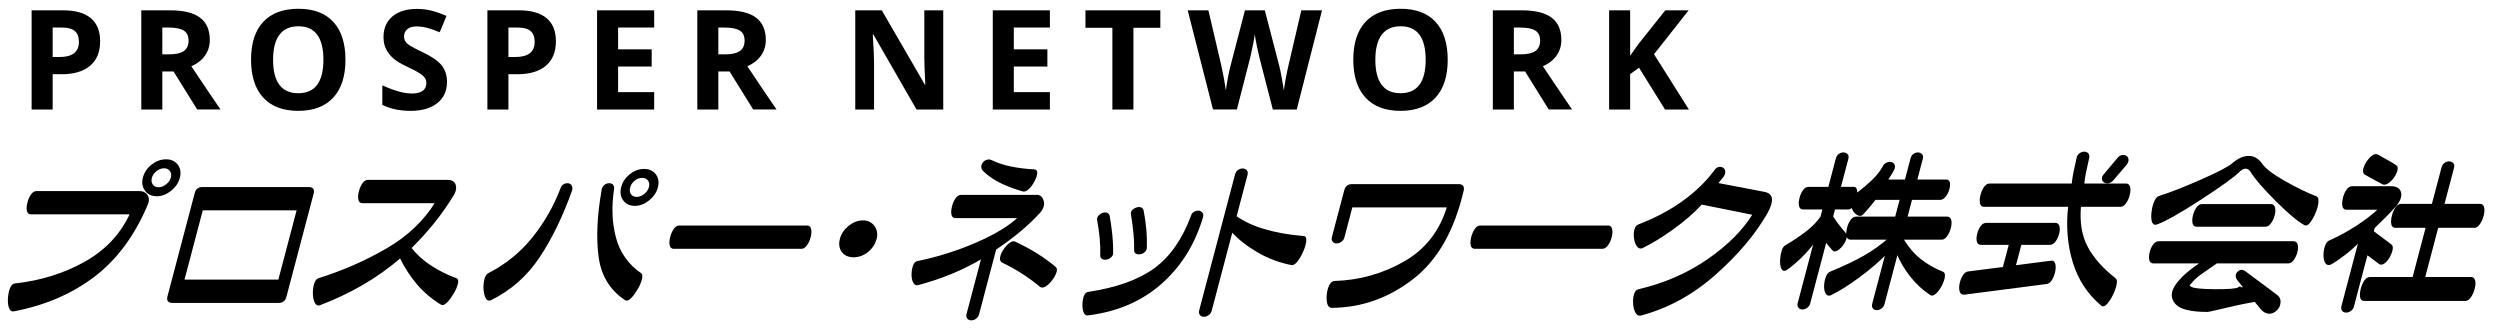 <?xml version="1.0" encoding="UTF-8" standalone="no"?><!DOCTYPE svg PUBLIC "-//W3C//DTD SVG 1.1//EN" "http://www.w3.org/Graphics/SVG/1.1/DTD/svg11.dtd"><svg width="100%" height="100%" viewBox="0 0 4750 625" version="1.1" xmlns="http://www.w3.org/2000/svg" xmlns:xlink="http://www.w3.org/1999/xlink" xml:space="preserve" xmlns:serif="http://www.serif.com/" style="fill-rule:evenodd;clip-rule:evenodd;"><rect id="アートボード7" x="0" y="-666.667" width="8333.33" height="41550" style="fill:none;"/><g id="Hedder"></g><g><g id="黒-中黒なし" serif:id="黒 中黒なし"><path d="M326.369,337.567c1.416,-5.379 0.65,-9.984 -2.313,-13.809c-2.95,-3.829 -6.983,-5.741 -12.071,-5.741c-5.671,-0 -10.916,1.912 -15.762,5.741c-4.829,3.825 -7.946,8.43 -9.371,13.809c-1.417,5.379 -0.742,10.054 2.037,14.016c2.78,3.98 6.992,5.955 12.667,5.955c5.096,-0 10.146,-1.975 15.171,-5.955c5,-3.962 8.225,-8.637 9.642,-14.016Zm13.595,-0c-2.395,9.071 -7.729,16.929 -15.995,23.583c-8.275,6.65 -16.938,9.983 -25.996,9.983c-9.354,0 -16.404,-3.333 -21.163,-9.983c-4.771,-6.654 -5.946,-14.512 -3.554,-23.583c2.475,-9.35 7.788,-17.209 15.992,-23.588c8.196,-6.371 16.966,-9.558 26.321,-9.558c9.062,-0 16.004,3.187 20.854,9.558c4.825,6.379 6.008,14.238 3.541,23.588Zm-60.058,48.862c-24.687,59.196 -58.387,105.1 -101.108,137.667c-42.734,32.583 -93.779,54.533 -153.129,65.858c-3.275,0.579 -5.692,-1.546 -7.246,-6.371c-1.563,-4.82 -2.079,-10.625 -1.563,-17.416c0.521,-6.796 1.725,-12.742 3.642,-17.85c1.912,-5.1 4.6,-7.796 8.079,-8.071c49.288,-5.379 93.817,-19.267 133.567,-41.642c39.754,-22.379 68.683,-53.4 86.796,-93.054l-190.342,0c-3.4,0 -5.413,-2.058 -6.033,-6.167c-0.613,-4.108 -0.192,-8.925 1.262,-14.441c1.458,-5.525 3.554,-10.267 6.304,-14.238c2.75,-3.962 5.817,-5.941 9.217,-5.941l195.879,-0c5.942,-0 10.413,2.125 13.404,6.37c2.979,4.255 3.409,9.342 1.271,15.296Z"/><path d="M326.369,337.567c1.416,-5.379 0.65,-9.984 -2.313,-13.809c-2.95,-3.829 -6.983,-5.741 -12.071,-5.741c-5.671,-0 -10.916,1.912 -15.762,5.741c-4.829,3.825 -7.946,8.43 -9.371,13.809c-1.417,5.379 -0.742,10.054 2.037,14.016c2.78,3.98 6.992,5.955 12.667,5.955c5.096,-0 10.146,-1.975 15.171,-5.955c5,-3.962 8.225,-8.637 9.642,-14.016Zm13.595,-0c-2.395,9.071 -7.729,16.929 -15.995,23.583c-8.275,6.65 -16.938,9.983 -25.996,9.983c-9.354,0 -16.404,-3.333 -21.163,-9.983c-4.771,-6.654 -5.946,-14.512 -3.554,-23.583c2.475,-9.35 7.788,-17.209 15.992,-23.588c8.196,-6.371 16.966,-9.558 26.321,-9.558c9.062,-0 16.004,3.187 20.854,9.558c4.825,6.379 6.008,14.238 3.541,23.588Zm-60.058,48.862c-24.687,59.196 -58.387,105.1 -101.108,137.667c-42.734,32.583 -93.779,54.533 -153.129,65.858c-3.275,0.579 -5.692,-1.546 -7.246,-6.371c-1.563,-4.82 -2.079,-10.625 -1.563,-17.416c0.521,-6.796 1.725,-12.742 3.642,-17.85c1.912,-5.1 4.6,-7.796 8.079,-8.071c49.288,-5.379 93.817,-19.267 133.567,-41.642c39.754,-22.379 68.683,-53.4 86.796,-93.054l-190.342,0c-3.4,0 -5.413,-2.058 -6.033,-6.167c-0.613,-4.108 -0.192,-8.925 1.262,-14.441c1.458,-5.525 3.554,-10.267 6.304,-14.238c2.75,-3.962 5.817,-5.941 9.217,-5.941l195.879,-0c5.942,-0 10.413,2.125 13.404,6.37c2.979,4.255 3.409,9.342 1.271,15.296Z" style="fill:none;stroke:#000;stroke-width:3.46px;"/><path d="M565.81,397.896l-181.858,-0l-35.642,135.125l181.859,-0l35.641,-135.125Zm-23.316,165.717c-0.905,3.4 -2.421,5.954 -4.575,7.654c-2.146,1.687 -4.917,2.546 -8.317,2.546l-202.25,-0c-3.396,-0 -5.729,-0.859 -6.971,-2.546c-1.254,-1.7 -1.429,-4.254 -0.533,-7.654l51.783,-196.3c0.9,-3.409 2.417,-5.959 4.563,-7.659c2.158,-1.691 4.925,-2.546 8.325,-2.546l202.25,0c3.4,0 5.729,0.855 6.975,2.546c1.25,1.696 1.425,4.25 0.533,7.659l-51.783,196.3Z"/><path d="M565.81,397.896l-181.858,-0l-35.642,135.125l181.859,-0l35.641,-135.125Zm-23.316,165.717c-0.905,3.4 -2.421,5.954 -4.575,7.654c-2.146,1.687 -4.917,2.546 -8.317,2.546l-202.25,-0c-3.396,-0 -5.729,-0.859 -6.971,-2.546c-1.254,-1.7 -1.429,-4.254 -0.533,-7.654l51.783,-196.3c0.9,-3.409 2.417,-5.959 4.563,-7.659c2.158,-1.691 4.925,-2.546 8.325,-2.546l202.25,0c3.4,0 5.729,0.855 6.975,2.546c1.25,1.696 1.425,4.25 0.533,7.659l-51.783,196.3Z" style="fill:none;stroke:#000;stroke-width:3.46px;"/><path d="M779.798,470.975c10.091,13.333 22.746,24.929 37.975,34.854c15.225,9.917 31.371,17.988 48.421,24.221c2.67,0.575 3.383,3.538 2.108,8.917c-1.292,5.379 -3.846,11.333 -7.683,17.85c-3.842,6.516 -7.817,11.887 -11.913,16.141c-4.092,4.246 -7.267,5.809 -9.521,4.671c-17.346,-10.466 -32.358,-23.083 -45.046,-37.808c-12.683,-14.733 -23.82,-31.863 -33.375,-51.417c-23.087,19.825 -47.404,37.113 -72.958,51.846c-25.562,14.713 -52.504,27.467 -80.833,38.233c-3.138,1.138 -5.7,-0.425 -7.692,-4.67c-1.992,-4.25 -3.037,-9.7 -3.117,-16.363c-0.095,-6.646 0.717,-12.675 2.43,-18.054c1.7,-5.383 4.212,-8.5 7.562,-9.346c45.375,-14.167 88.275,-32.933 128.725,-56.3c40.438,-23.387 71.817,-53.192 94.125,-89.446l-140.637,0c-3.4,0 -5.409,-2.058 -6.021,-6.166c-0.621,-4.096 -0.196,-8.925 1.262,-14.442c1.459,-5.525 3.554,-10.267 6.304,-14.238c2.738,-3.962 5.817,-5.945 9.217,-5.945l151.688,-0c6.8,-0 11.162,2.487 13.125,7.441c1.941,4.95 1.175,10.829 -2.325,17.629c-11.955,19.55 -24.667,37.671 -38.138,54.384c-13.479,16.704 -28.037,32.708 -43.683,48.008Z"/><path d="M779.798,470.975c10.091,13.333 22.746,24.929 37.975,34.854c15.225,9.917 31.371,17.988 48.421,24.221c2.67,0.575 3.383,3.538 2.108,8.917c-1.292,5.379 -3.846,11.333 -7.683,17.85c-3.842,6.516 -7.817,11.887 -11.913,16.141c-4.092,4.246 -7.267,5.809 -9.521,4.671c-17.346,-10.466 -32.358,-23.083 -45.046,-37.808c-12.683,-14.733 -23.82,-31.863 -33.375,-51.417c-23.087,19.825 -47.404,37.113 -72.958,51.846c-25.562,14.713 -52.504,27.467 -80.833,38.233c-3.138,1.138 -5.7,-0.425 -7.692,-4.67c-1.992,-4.25 -3.037,-9.7 -3.117,-16.363c-0.095,-6.646 0.717,-12.675 2.43,-18.054c1.7,-5.383 4.212,-8.5 7.562,-9.346c45.375,-14.167 88.275,-32.933 128.725,-56.3c40.438,-23.387 71.817,-53.192 94.125,-89.446l-140.637,0c-3.4,0 -5.409,-2.058 -6.021,-6.166c-0.621,-4.096 -0.196,-8.925 1.262,-14.442c1.459,-5.525 3.554,-10.267 6.304,-14.238c2.738,-3.962 5.817,-5.945 9.217,-5.945l151.688,-0c6.8,-0 11.162,2.487 13.125,7.441c1.941,4.95 1.175,10.829 -2.325,17.629c-11.955,19.55 -24.667,37.671 -38.138,54.384c-13.479,16.704 -28.037,32.708 -43.683,48.008Z" style="fill:none;stroke:#000;stroke-width:3.46px;"/><path d="M1234.65,355.833c1.416,-5.379 0.729,-9.983 -2.092,-13.808c-2.812,-3.817 -6.921,-5.742 -12.292,-5.742c-5.675,0 -10.85,1.925 -15.541,5.742c-4.688,3.825 -7.746,8.429 -9.167,13.808c-1.417,5.392 -0.817,10.05 1.825,14.017c2.633,3.979 6.792,5.958 12.45,5.958c5.383,0 10.508,-1.979 15.383,-5.958c4.867,-3.967 8.013,-8.625 9.434,-14.017Zm13.596,0c-2.388,9.071 -7.73,16.93 -15.996,23.584c-8.275,6.65 -16.938,9.979 -26,9.979c-9.35,-0 -16.325,-3.329 -20.95,-9.979c-4.621,-6.654 -5.729,-14.513 -3.338,-23.584c2.467,-9.354 7.729,-17.2 15.779,-23.579c8.055,-6.371 16.755,-9.558 26.109,-9.558c9.062,-0 16.004,3.187 20.841,9.558c4.838,6.379 6.021,14.225 3.555,23.579Zm-31.488,164.442c2.254,1.129 2.617,4.604 1.088,10.413c-1.534,5.808 -4.221,11.954 -8.067,18.483c-3.85,6.517 -7.704,11.75 -11.579,15.712c-3.884,3.98 -6.954,5.38 -9.196,4.255c-28.496,-18.696 -45.142,-45.821 -49.921,-81.367c-4.787,-35.554 -2.912,-77.55 5.613,-125.992c0.333,-3.391 1.633,-6.15 3.895,-8.275c2.255,-2.129 4.759,-3.333 7.538,-3.612c2.758,-0.292 5.021,0.279 6.767,1.687c1.75,1.429 2.495,3.679 2.245,6.809c-5.283,33.991 -4.1,65.216 3.546,93.67c7.634,28.488 23.667,51.221 48.071,68.217Zm-131.546,-158.496c-17.308,48.442 -37.733,90.438 -61.275,125.992c-23.55,35.546 -54.346,62.671 -92.425,81.367c-3.137,1.125 -5.65,-0.275 -7.583,-4.255c-1.921,-3.962 -3.1,-9.2 -3.496,-15.712c-0.408,-6.529 0.154,-12.675 1.679,-18.483c1.534,-5.809 3.867,-9.284 7.004,-10.413c33.088,-16.996 61.034,-39.729 83.838,-68.217c22.812,-28.454 40.675,-59.679 53.608,-93.67c0.829,-3.13 2.488,-5.38 4.984,-6.809c2.495,-1.408 5.05,-1.979 7.67,-1.687c2.613,0.279 4.488,1.483 5.634,3.612c1.137,2.125 1.262,4.884 0.362,8.275Z"/><path d="M1234.65,355.833c1.416,-5.379 0.729,-9.983 -2.092,-13.808c-2.812,-3.817 -6.921,-5.742 -12.292,-5.742c-5.675,0 -10.85,1.925 -15.541,5.742c-4.688,3.825 -7.746,8.429 -9.167,13.808c-1.417,5.392 -0.817,10.05 1.825,14.017c2.633,3.979 6.792,5.958 12.45,5.958c5.383,0 10.508,-1.979 15.383,-5.958c4.867,-3.967 8.013,-8.625 9.434,-14.017Zm13.596,0c-2.388,9.071 -7.73,16.93 -15.996,23.584c-8.275,6.65 -16.938,9.979 -26,9.979c-9.35,-0 -16.325,-3.329 -20.95,-9.979c-4.621,-6.654 -5.729,-14.513 -3.338,-23.584c2.467,-9.354 7.729,-17.2 15.779,-23.579c8.055,-6.371 16.755,-9.558 26.109,-9.558c9.062,-0 16.004,3.187 20.841,9.558c4.838,6.379 6.021,14.225 3.555,23.579Zm-31.488,164.442c2.254,1.129 2.617,4.604 1.088,10.413c-1.534,5.808 -4.221,11.954 -8.067,18.483c-3.85,6.517 -7.704,11.75 -11.579,15.712c-3.884,3.98 -6.954,5.38 -9.196,4.255c-28.496,-18.696 -45.142,-45.821 -49.921,-81.367c-4.787,-35.554 -2.912,-77.55 5.613,-125.992c0.333,-3.391 1.633,-6.15 3.895,-8.275c2.255,-2.129 4.759,-3.333 7.538,-3.612c2.758,-0.292 5.021,0.279 6.767,1.687c1.75,1.429 2.495,3.679 2.245,6.809c-5.283,33.991 -4.1,65.216 3.546,93.67c7.634,28.488 23.667,51.221 48.071,68.217Zm-131.546,-158.496c-17.308,48.442 -37.733,90.438 -61.275,125.992c-23.55,35.546 -54.346,62.671 -92.425,81.367c-3.137,1.125 -5.65,-0.275 -7.583,-4.255c-1.921,-3.962 -3.1,-9.2 -3.496,-15.712c-0.408,-6.529 0.154,-12.675 1.679,-18.483c1.534,-5.809 3.867,-9.284 7.004,-10.413c33.088,-16.996 61.034,-39.729 83.838,-68.217c22.812,-28.454 40.675,-59.679 53.608,-93.67c0.829,-3.13 2.488,-5.38 4.984,-6.809c2.495,-1.408 5.05,-1.979 7.67,-1.687c2.613,0.279 4.488,1.483 5.634,3.612c1.137,2.125 1.262,4.884 0.362,8.275Z" style="fill:none;stroke:#000;stroke-width:3.46px;"/><path d="M1279.9,470.975c-3.4,0 -5.413,-2.05 -6.021,-6.167c-0.625,-4.1 -0.196,-8.916 1.263,-14.445c1.454,-5.513 3.55,-10.263 6.3,-14.238c2.75,-3.95 5.816,-5.942 9.216,-5.942l243.042,0c3.117,0 5.071,1.992 5.867,5.942c0.795,3.975 0.466,8.725 -0.992,14.238c-1.454,5.529 -3.65,10.345 -6.575,14.445c-2.933,4.117 -5.942,6.167 -9.058,6.167l-243.042,0Z"/><path d="M1279.9,470.975c-3.4,0 -5.413,-2.05 -6.021,-6.167c-0.625,-4.1 -0.196,-8.916 1.263,-14.445c1.454,-5.513 3.55,-10.263 6.3,-14.238c2.75,-3.95 5.816,-5.942 9.216,-5.942l243.042,0c3.117,0 5.071,1.992 5.867,5.942c0.795,3.975 0.466,8.725 -0.992,14.238c-1.454,5.529 -3.65,10.345 -6.575,14.445c-2.933,4.117 -5.942,6.167 -9.058,6.167l-243.042,0Z" style="fill:none;stroke:#000;stroke-width:3.46px;"/><path d="M1663.82,453.979c-2.392,9.071 -7.48,16.792 -15.242,23.171c-7.779,6.371 -16.517,9.704 -26.221,9.983c-9.917,0 -17.15,-3.183 -21.696,-9.554c-4.554,-6.404 -5.596,-14.25 -3.129,-23.6c2.392,-9.062 7.725,-16.921 15.996,-23.583c8.267,-6.65 16.937,-9.983 26.012,-9.983c8.767,-0 15.605,3.333 20.509,9.983c4.904,6.662 6.158,14.521 3.771,23.583Z"/><path d="M1663.82,453.979c-2.392,9.071 -7.48,16.792 -15.242,23.171c-7.779,6.371 -16.517,9.704 -26.221,9.983c-9.917,0 -17.15,-3.183 -21.696,-9.554c-4.554,-6.404 -5.596,-14.25 -3.129,-23.6c2.392,-9.062 7.725,-16.921 15.996,-23.583c8.267,-6.65 16.937,-9.983 26.012,-9.983c8.767,-0 15.605,3.333 20.509,9.983c4.904,6.662 6.158,14.521 3.771,23.583Z" style="fill:none;stroke:#000;stroke-width:3.46px;"/><path d="M2004.68,508.379c2.104,1.7 2.346,4.817 0.729,9.342c-1.629,4.537 -4.27,9.208 -7.95,14.025c-3.679,4.817 -7.483,8.429 -11.354,10.829c-3.887,2.417 -6.908,2.767 -8.991,1.067c-10.938,-9.071 -22.205,-17.354 -33.805,-24.863c-11.629,-7.496 -24.462,-14.654 -38.541,-21.45c-2.742,-1.421 -3.679,-4.312 -2.796,-8.704c0.871,-4.4 2.937,-8.992 6.183,-13.808c3.263,-4.829 6.838,-8.725 10.746,-11.704c3.888,-2.971 7.083,-3.75 9.529,-2.334c15.609,7.363 29.517,14.879 41.65,22.534c12.138,7.641 23.663,15.995 34.6,25.066Zm-39.616,-184.837c3.108,-0 4.408,2.058 3.908,6.166c-0.521,4.1 -2.208,8.859 -5.054,14.23c-2.813,5.379 -6.146,9.912 -9.946,13.595c-3.804,3.692 -7.05,5.246 -9.725,4.671c-15.817,-4.525 -29.858,-9.771 -42.171,-15.725c-12.308,-5.941 -23.229,-13.45 -32.742,-22.512c-2.22,-2.271 -3.262,-4.746 -3.125,-7.438c0.159,-2.687 1.13,-5.1 2.971,-7.225c1.838,-2.129 4.129,-3.537 6.854,-4.254c2.746,-0.7 5.471,-0.35 8.23,1.067c10.245,5.1 22.312,9.071 36.166,11.9c13.817,2.833 28.713,4.679 44.634,5.525Zm-98.525,165.716c-19.13,11.321 -38.646,21.092 -58.505,29.317c-19.879,8.217 -41.408,15.442 -64.583,21.671c-2.971,0.571 -5.383,-1.063 -7.208,-4.888c-1.821,-3.825 -2.688,-8.641 -2.55,-14.45c0.104,-5.8 0.971,-10.975 2.604,-15.512c1.596,-4.513 3.925,-7.067 6.908,-7.642c38.909,-7.925 76.442,-19.754 112.604,-35.487c36.146,-15.725 63.18,-32.217 81.042,-49.5l-121.508,-0c-3.421,-0 -5.417,-2.05 -6.042,-6.159c-0.608,-4.1 -0.192,-8.916 1.267,-14.454c1.458,-5.512 3.558,-10.254 6.3,-14.225c2.746,-3.962 5.816,-5.954 9.221,-5.954l144.029,0c5.675,0 9.441,3.408 11.333,10.208c1.896,6.788 -0.396,13.875 -6.875,21.238c-11.146,12.179 -23.608,24 -37.396,35.479c-13.783,11.463 -29.129,22.871 -45.987,34.204l-32.638,123.654c-0.8,3.109 -2.537,5.592 -5.125,7.43c-2.637,1.833 -5.258,2.758 -7.966,2.758c-2.692,-0 -4.792,-0.925 -6.284,-2.758c-1.496,-1.838 -1.825,-4.321 -1.008,-7.43l28.367,-107.5Z"/><path d="M2004.68,508.379c2.104,1.7 2.346,4.817 0.729,9.342c-1.629,4.537 -4.27,9.208 -7.95,14.025c-3.679,4.817 -7.483,8.429 -11.354,10.829c-3.887,2.417 -6.908,2.767 -8.991,1.067c-10.938,-9.071 -22.205,-17.354 -33.805,-24.863c-11.629,-7.496 -24.462,-14.654 -38.541,-21.45c-2.742,-1.421 -3.679,-4.312 -2.796,-8.704c0.871,-4.4 2.937,-8.992 6.183,-13.808c3.263,-4.829 6.838,-8.725 10.746,-11.704c3.888,-2.971 7.083,-3.75 9.529,-2.334c15.609,7.363 29.517,14.879 41.65,22.534c12.138,7.641 23.663,15.995 34.6,25.066Zm-39.616,-184.837c3.108,-0 4.408,2.058 3.908,6.166c-0.521,4.1 -2.208,8.859 -5.054,14.23c-2.813,5.379 -6.146,9.912 -9.946,13.595c-3.804,3.692 -7.05,5.246 -9.725,4.671c-15.817,-4.525 -29.858,-9.771 -42.171,-15.725c-12.308,-5.941 -23.229,-13.45 -32.742,-22.512c-2.22,-2.271 -3.262,-4.746 -3.125,-7.438c0.159,-2.687 1.13,-5.1 2.971,-7.225c1.838,-2.129 4.129,-3.537 6.854,-4.254c2.746,-0.7 5.471,-0.35 8.23,1.067c10.245,5.1 22.312,9.071 36.166,11.9c13.817,2.833 28.713,4.679 44.634,5.525Zm-98.525,165.716c-19.13,11.321 -38.646,21.092 -58.505,29.317c-19.879,8.217 -41.408,15.442 -64.583,21.671c-2.971,0.571 -5.383,-1.063 -7.208,-4.888c-1.821,-3.825 -2.688,-8.641 -2.55,-14.45c0.104,-5.8 0.971,-10.975 2.604,-15.512c1.596,-4.513 3.925,-7.067 6.908,-7.642c38.909,-7.925 76.442,-19.754 112.604,-35.487c36.146,-15.725 63.18,-32.217 81.042,-49.5l-121.508,-0c-3.421,-0 -5.417,-2.05 -6.042,-6.159c-0.608,-4.1 -0.192,-8.916 1.267,-14.454c1.458,-5.512 3.558,-10.254 6.3,-14.225c2.746,-3.962 5.816,-5.954 9.221,-5.954l144.029,0c5.675,0 9.441,3.408 11.333,10.208c1.896,6.788 -0.396,13.875 -6.875,21.238c-11.146,12.179 -23.608,24 -37.396,35.479c-13.783,11.463 -29.129,22.871 -45.987,34.204l-32.638,123.654c-0.8,3.109 -2.537,5.592 -5.125,7.43c-2.637,1.837 -5.258,2.758 -7.966,2.758c-2.692,-0 -4.792,-0.921 -6.284,-2.758c-1.496,-1.838 -1.825,-4.321 -1.008,-7.43l28.367,-107.5Z" style="fill:none;stroke:#000;stroke-width:3.46px;"/><path d="M2177.27,470.975c-0.104,2.563 -1.267,4.833 -3.488,6.808c-2.225,1.98 -4.741,3.184 -7.537,3.613c-2.813,0.425 -5.138,0.142 -6.996,-0.858c-1.875,-0.988 -2.758,-2.755 -2.654,-5.313c0.241,-10.487 -0.175,-21.042 -1.2,-31.658c-1.025,-10.625 -2.604,-22.579 -4.759,-35.896c-0.691,-2.838 -0.1,-5.246 1.705,-7.225c1.787,-1.979 4.095,-3.458 6.908,-4.458c2.812,-0.992 5.383,-1.125 7.742,-0.43c2.379,0.721 3.77,2.342 4.237,4.888c2.379,12.471 4.096,24.512 5.138,36.108c1.041,11.617 1.337,23.096 0.904,34.421Zm106.929,-59.05c-15.279,51.55 -41.583,93.692 -78.804,126.413c-37.238,32.716 -83.525,52.47 -138.854,59.27c-2.917,0.271 -5.05,-1.562 -6.405,-5.529c-1.37,-3.958 -1.945,-8.708 -1.77,-14.225c0.17,-5.525 1.058,-10.412 2.583,-14.666c1.562,-4.242 3.787,-6.517 6.687,-6.796c54.288,-8.217 96.509,-23.367 126.717,-45.463c30.192,-22.096 53.629,-55.679 70.329,-100.712c0.746,-2.825 2.379,-4.954 4.879,-6.371c2.484,-1.421 5,-2.05 7.517,-1.904c2.5,0.137 4.517,1.125 6.008,2.962c1.492,1.854 1.859,4.188 1.113,7.021Zm-170.904,69.683c-0.4,2.546 -1.684,4.742 -3.871,6.584c-2.188,1.846 -4.621,2.971 -7.275,3.4c-2.658,0.425 -4.983,0.154 -6.996,-0.846c-2.017,-0.988 -3.004,-2.613 -2.971,-4.896c0.367,-11.029 0.038,-22.104 -1.025,-33.146c-1.058,-11.05 -2.654,-22.654 -4.825,-34.833c-0.45,-2.546 0.225,-4.888 2.084,-7.004c1.825,-2.129 4.062,-3.684 6.737,-4.684c2.671,-0.987 5.104,-1.125 7.342,-0.425c2.204,0.709 3.662,2.488 4.325,5.313c2.237,13.033 3.887,25.212 5.016,36.537c1.13,11.342 1.596,22.667 1.459,34Z"/><path d="M2177.27,470.975c-0.104,2.563 -1.267,4.833 -3.488,6.808c-2.225,1.98 -4.741,3.184 -7.537,3.613c-2.813,0.425 -5.138,0.142 -6.996,-0.858c-1.875,-0.988 -2.758,-2.755 -2.654,-5.313c0.241,-10.487 -0.175,-21.042 -1.2,-31.658c-1.025,-10.625 -2.604,-22.579 -4.759,-35.896c-0.691,-2.838 -0.1,-5.246 1.705,-7.225c1.787,-1.979 4.095,-3.458 6.908,-4.458c2.812,-0.992 5.383,-1.125 7.742,-0.43c2.379,0.721 3.77,2.342 4.237,4.888c2.379,12.471 4.096,24.512 5.138,36.108c1.041,11.617 1.337,23.096 0.904,34.421Zm106.929,-59.05c-15.279,51.55 -41.583,93.692 -78.804,126.413c-37.238,32.716 -83.525,52.47 -138.854,59.27c-2.917,0.271 -5.05,-1.562 -6.405,-5.529c-1.37,-3.958 -1.945,-8.708 -1.77,-14.225c0.17,-5.525 1.058,-10.412 2.583,-14.666c1.562,-4.242 3.787,-6.517 6.687,-6.796c54.288,-8.217 96.509,-23.367 126.717,-45.463c30.192,-22.096 53.629,-55.679 70.329,-100.712c0.746,-2.825 2.379,-4.954 4.879,-6.371c2.484,-1.421 5,-2.05 7.517,-1.904c2.5,0.137 4.517,1.125 6.008,2.962c1.492,1.854 1.859,4.188 1.113,7.021Zm-170.904,69.683c-0.4,2.546 -1.684,4.742 -3.871,6.584c-2.188,1.846 -4.621,2.971 -7.275,3.4c-2.658,0.425 -4.983,0.154 -6.996,-0.846c-2.017,-0.988 -3.004,-2.613 -2.971,-4.896c0.367,-11.029 0.038,-22.104 -1.025,-33.146c-1.058,-11.05 -2.654,-22.654 -4.825,-34.833c-0.45,-2.546 0.225,-4.888 2.084,-7.004c1.825,-2.129 4.062,-3.684 6.737,-4.684c2.671,-0.987 5.104,-1.125 7.342,-0.425c2.204,0.709 3.662,2.488 4.325,5.313c2.237,13.033 3.887,25.212 5.016,36.537c1.13,11.342 1.596,22.667 1.459,34Z" style="fill:none;stroke:#000;stroke-width:3.46px;"/><path d="M2347.64,411.5c14.234,10.479 32.375,18.975 54.442,25.483c22.083,6.517 46.842,10.917 74.308,13.167c3.088,0 4.375,2.7 3.8,8.083c-0.57,5.38 -2.445,11.684 -5.625,18.917c-3.175,7.225 -6.7,13.317 -10.554,18.267c-3.854,4.954 -7.137,7.158 -9.791,6.587c-23.18,-4.525 -44.759,-12.675 -64.742,-24.425c-20,-11.771 -36.338,-24.729 -49.025,-38.896l-39.896,151.271c-0.833,3.109 -2.537,5.596 -5.158,7.438c-2.604,1.837 -5.259,2.771 -7.934,2.771c-2.708,-0 -4.791,-0.934 -6.3,-2.771c-1.479,-1.842 -1.825,-4.329 -1.008,-7.438l68.038,-257.921c0.904,-3.387 2.554,-5.941 5,-7.641c2.429,-1.7 4.983,-2.546 7.675,-2.546c2.708,-0 4.875,0.846 6.562,2.546c1.683,1.7 2.063,4.254 1.146,7.641l-20.938,79.467Z"/><path d="M2347.64,411.5c14.234,10.479 32.375,18.975 54.442,25.483c22.083,6.517 46.842,10.917 74.308,13.167c3.088,0 4.375,2.7 3.8,8.083c-0.57,5.38 -2.445,11.684 -5.625,18.917c-3.175,7.225 -6.7,13.317 -10.554,18.267c-3.854,4.954 -7.137,7.158 -9.791,6.587c-23.18,-4.525 -44.759,-12.675 -64.742,-24.425c-20,-11.771 -36.338,-24.729 -49.025,-38.896l-39.896,151.271c-0.833,3.109 -2.537,5.596 -5.158,7.438c-2.604,1.837 -5.259,2.771 -7.934,2.771c-2.708,-0 -4.791,-0.934 -6.3,-2.771c-1.479,-1.842 -1.825,-4.329 -1.008,-7.438l68.038,-257.921c0.904,-3.387 2.554,-5.941 5,-7.641c2.429,-1.7 4.983,-2.546 7.675,-2.546c2.708,-0 4.875,0.846 6.562,2.546c1.683,1.7 2.063,4.254 1.146,7.641l-20.938,79.467Z" style="fill:none;stroke:#000;stroke-width:3.46px;"/><path d="M2771.77,351.583c2.833,0 4.983,0.709 6.441,2.13c1.459,1.416 1.892,3.816 1.288,7.225c-17.625,76.47 -49.621,132.566 -96.025,168.258c-46.371,35.692 -97.5,53.679 -153.371,53.971c-3.4,-0 -5.675,-2.409 -6.821,-7.225c-1.129,-4.829 -1.354,-10.421 -0.662,-16.792c0.679,-6.371 2.208,-11.9 4.566,-16.571c2.379,-4.671 5.246,-7.012 8.663,-7.012c47.379,-1.417 91.6,-13.809 132.608,-37.175c41.004,-23.367 68.592,-58.721 82.792,-106.017l-183.159,0l-15.345,58.204c-0.817,3.129 -2.538,5.604 -5.142,7.438c-2.621,1.837 -5.275,2.758 -7.967,2.758c-2.691,0 -4.791,-0.921 -6.283,-2.758c-1.496,-1.834 -1.825,-4.309 -0.992,-7.438l23.421,-88.796c0.904,-3.4 2.413,-5.945 4.567,-7.645c2.15,-1.7 4.912,-2.555 8.316,-2.555l203.105,0Z"/><path d="M2771.77,351.583c2.833,0 4.983,0.709 6.441,2.13c1.459,1.416 1.892,3.816 1.288,7.225c-17.625,76.47 -49.621,132.566 -96.025,168.258c-46.371,35.692 -97.5,53.679 -153.371,53.971c-3.4,-0 -5.675,-2.409 -6.821,-7.225c-1.129,-4.829 -1.354,-10.421 -0.662,-16.792c0.679,-6.371 2.208,-11.9 4.566,-16.571c2.379,-4.671 5.246,-7.012 8.663,-7.012c47.379,-1.417 91.6,-13.809 132.608,-37.175c41.004,-23.367 68.592,-58.721 82.792,-106.017l-183.159,0l-15.345,58.204c-0.817,3.129 -2.538,5.604 -5.142,7.438c-2.621,1.837 -5.275,2.758 -7.967,2.758c-2.691,0 -4.791,-0.921 -6.283,-2.758c-1.496,-1.834 -1.825,-4.309 -0.992,-7.438l23.421,-88.796c0.904,-3.4 2.413,-5.945 4.567,-7.645c2.15,-1.7 4.912,-2.555 8.316,-2.555l203.105,0Z" style="fill:none;stroke:#000;stroke-width:3.46px;"/><path d="M2801.87,470.975c-3.421,0 -5.417,-2.05 -6.025,-6.167c-0.621,-4.1 -0.188,-8.916 1.271,-14.445c1.441,-5.513 3.558,-10.263 6.283,-14.238c2.742,-3.95 5.833,-5.942 9.221,-5.942l243.054,0c3.108,0 5.05,1.992 5.85,5.942c0.8,3.975 0.471,8.725 -0.971,14.238c-1.458,5.529 -3.646,10.345 -6.579,14.445c-2.938,4.117 -5.958,6.167 -9.083,6.167l-243.021,0Z"/><path d="M2801.87,470.975c-3.421,0 -5.417,-2.05 -6.025,-6.167c-0.621,-4.1 -0.188,-8.916 1.271,-14.445c1.441,-5.513 3.558,-10.263 6.283,-14.238c2.742,-3.95 5.833,-5.942 9.221,-5.942l243.054,0c3.108,0 5.05,1.992 5.85,5.942c0.8,3.975 0.471,8.725 -0.971,14.238c-1.458,5.529 -3.646,10.345 -6.579,14.445c-2.938,4.117 -5.958,6.167 -9.083,6.167l-243.021,0Z" style="fill:none;stroke:#000;stroke-width:3.46px;"/><path d="M3356.42,404.696c-22.988,39.929 -55.817,78.754 -98.488,116.429c-42.641,37.671 -89.708,63.313 -141.166,76.908c-3.263,0.555 -5.988,-1.212 -8.142,-5.312c-2.188,-4.096 -3.504,-9.354 -3.942,-15.725c-0.433,-6.371 0.088,-12.108 1.563,-17.2c1.496,-5.108 3.854,-7.933 7.137,-8.496c49.513,-11.625 93.592,-30.808 132.238,-57.583c38.646,-26.784 67.466,-55.738 86.441,-86.892l-99.254,-19.979c-15.45,16.725 -33.904,32.712 -55.362,48.008c-21.459,15.304 -40.763,27.067 -57.95,35.263c-3.146,1.146 -5.888,-0 -8.229,-3.392c-2.363,-3.396 -3.996,-8 -4.863,-13.808c-0.887,-5.809 -0.679,-11.121 0.592,-15.938c1.266,-4.804 3.471,-7.779 6.612,-8.925c31.529,-12.171 59.409,-26.891 83.663,-44.179c24.254,-17.279 44.671,-36.962 61.266,-59.058c1.93,-3.117 4.205,-5.021 6.809,-5.729c2.604,-0.709 5.016,-0.43 7.237,0.833c2.204,1.283 3.421,3.342 3.684,6.171c0.241,2.833 -0.767,5.804 -3.005,8.925l-11.337,14.021l88.975,16.995c8.7,1.421 13.404,5.305 14.133,11.684c0.729,6.371 -2.137,15.375 -8.612,26.979Z"/><path d="M3356.42,404.696c-22.988,39.929 -55.817,78.754 -98.488,116.429c-42.641,37.671 -89.708,63.313 -141.166,76.908c-3.263,0.555 -5.988,-1.212 -8.142,-5.312c-2.188,-4.096 -3.504,-9.354 -3.942,-15.725c-0.433,-6.371 0.088,-12.108 1.563,-17.2c1.496,-5.108 3.854,-7.933 7.137,-8.496c49.513,-11.625 93.592,-30.808 132.238,-57.583c38.646,-26.784 67.466,-55.738 86.441,-86.892l-99.254,-19.979c-15.45,16.725 -33.904,32.712 -55.362,48.008c-21.459,15.304 -40.763,27.067 -57.95,35.263c-3.146,1.146 -5.888,-0 -8.229,-3.392c-2.363,-3.396 -3.996,-8 -4.863,-13.808c-0.887,-5.809 -0.679,-11.121 0.592,-15.938c1.266,-4.804 3.471,-7.779 6.612,-8.925c31.529,-12.171 59.409,-26.891 83.663,-44.179c24.254,-17.279 44.671,-36.962 61.266,-59.058c1.93,-3.117 4.205,-5.021 6.809,-5.729c2.604,-0.709 5.016,-0.43 7.237,0.833c2.204,1.283 3.421,3.342 3.684,6.171c0.241,2.833 -0.767,5.804 -3.005,8.925l-11.337,14.021l88.975,16.995c8.7,1.421 13.404,5.305 14.133,11.684c0.729,6.371 -2.137,15.375 -8.612,26.979Z" style="fill:none;stroke:#000;stroke-width:3.46px;"/><path d="M3527.59,369.121c12.813,-9.913 23.317,-18.908 31.546,-26.979c8.229,-8.071 14.496,-16.071 18.871,-24.009c1.458,-3.408 3.596,-5.808 6.371,-7.225c2.762,-1.408 5.454,-1.912 8.037,-1.487c2.554,0.421 4.429,1.692 5.575,3.817c1.129,2.129 0.971,4.895 -0.487,8.295c-1.75,3.392 -3.125,5.946 -4.146,7.642c-1.008,1.7 -3.908,6.238 -8.683,13.6l36.129,0l10.85,-41.221c0.904,-3.4 2.5,-5.941 4.791,-7.641c2.275,-1.7 4.775,-2.555 7.467,-2.555c2.692,0 4.879,0.855 6.546,2.555c1.683,1.7 2.062,4.241 1.162,7.641l-10.85,41.221l56.942,0c3.092,0 4.913,1.629 5.488,4.883c0.554,3.275 0.104,7.371 -1.338,12.325c-1.458,4.963 -3.629,9.217 -6.546,12.742c-2.916,3.546 -5.937,5.313 -9.046,5.313l-54.808,-0l-9.304,35.27l77.742,0c3.108,0 5.087,1.909 5.937,5.742c0.817,3.817 0.504,8.5 -0.954,14.017c-1.458,5.512 -3.646,10.341 -6.563,14.441c-2.933,4.117 -5.954,6.167 -9.062,6.167l-74.792,0c9.429,15.879 20.434,28.913 33.038,39.1c12.604,10.196 27.121,18.558 43.508,25.067c2.342,0.854 3.142,3.679 2.446,8.496c-0.708,4.829 -2.6,10.129 -5.692,15.937c-3.091,5.808 -6.425,10.413 -10,13.813c-3.612,3.4 -6.529,4.525 -8.766,3.4c-14.046,-9.071 -26.705,-20.667 -37.988,-34.838c-11.267,-14.171 -20.054,-29.175 -26.337,-45.046l-25.8,97.721c-0.796,3.121 -2.517,5.596 -5.138,7.442c-2.621,1.833 -5.279,2.758 -7.95,2.758c-2.708,0 -4.704,-0.925 -6.058,-2.758c-1.375,-1.846 -1.634,-4.321 -0.817,-7.442l25.554,-96.867c-14.721,15.017 -32.116,29.955 -52.187,44.821c-20.071,14.871 -38.229,26.284 -54.479,34.209c-3.213,1.416 -5.78,0.425 -7.725,-2.975c-1.925,-3.409 -2.763,-8.005 -2.534,-13.809c0.275,-5.808 1.334,-11.187 3.209,-16.154c1.875,-4.95 4.516,-8 7.954,-9.125c25.416,-10.479 46.458,-20.467 63.125,-29.954c16.666,-9.496 32.516,-20.754 47.566,-33.796l-73.487,0c-3.421,0 -5.417,-2.05 -6.008,-6.167c-0.642,-4.1 -0.209,-8.925 1.233,-14.441c1.458,-5.517 3.542,-10.2 6.25,-14.017c2.708,-3.833 5.767,-5.737 9.167,-5.737l75.641,-0l9.288,-35.275l-48.854,-0c-5.121,6.525 -9.425,11.837 -12.917,15.937c-3.488,4.108 -7.221,8.283 -11.163,12.538c-3.02,2.845 -6.65,2.62 -10.883,-0.642c-4.254,-3.254 -7.033,-7.721 -8.371,-13.383c-1.075,0.845 -2.291,1.7 -3.646,2.545c-1.354,0.855 -2.604,1.284 -3.729,1.284l-26.771,-0l-4.029,15.296c5.609,8.779 11.113,16.354 16.509,22.725c5.4,6.37 8.212,9.712 8.42,9.983c1.459,1.992 1.546,5.108 0.296,9.354c-1.283,4.263 -3.487,8.363 -6.65,12.333c-3.175,3.971 -6.421,6.867 -9.737,8.713c-3.317,1.846 -5.713,1.767 -7.171,-0.213c-0.208,-0.283 -1.721,-2.062 -4.55,-5.312c-2.813,-3.254 -5.9,-7.158 -9.233,-11.688l-31.271,118.555c-0.813,3.1 -2.534,5.583 -5.138,7.429c-2.621,1.837 -5.279,2.758 -7.966,2.758c-2.692,0 -4.775,-0.921 -6.271,-2.758c-1.509,-1.846 -1.838,-4.329 -1.021,-7.429l31.612,-119.834c-8.158,11.625 -17.291,22.317 -27.379,32.079c-10.087,9.78 -19.441,17.646 -28.108,23.588c-3.35,1.971 -5.833,1.204 -7.446,-2.338c-1.617,-3.537 -2.325,-8.345 -2.137,-14.445c0.191,-6.088 1.062,-11.825 2.641,-17.209c1.546,-5.379 3.646,-8.779 6.3,-10.196c16.113,-9.625 29.725,-18.775 40.784,-27.416c11.075,-8.634 20.033,-17.917 26.891,-27.834l4.254,-16.141l-39.079,-0c-3.404,-0 -5.416,-2.05 -6.025,-6.171c-0.625,-4.096 -0.241,-8.767 1.163,-14.013c1.371,-5.233 3.404,-9.779 6.129,-13.604c2.708,-3.821 5.762,-5.741 9.15,-5.741l39.096,-0l14.566,-55.234c0.9,-3.4 2.55,-5.941 4.984,-7.641c2.429,-1.7 5,-2.555 7.687,-2.555c2.692,0 4.879,0.855 6.546,2.555c1.683,1.7 2.083,4.241 1.163,7.641l-14.563,55.234l26.788,-0c1.962,-0 3.245,1.066 3.816,3.195c0.575,2.117 1.042,5.175 1.425,9.138Z"/><path d="M3527.59,369.121c12.813,-9.913 23.317,-18.908 31.546,-26.979c8.229,-8.071 14.496,-16.071 18.871,-24.009c1.458,-3.408 3.596,-5.808 6.371,-7.225c2.762,-1.408 5.454,-1.912 8.037,-1.487c2.554,0.421 4.429,1.692 5.575,3.817c1.129,2.129 0.971,4.895 -0.487,8.295c-1.75,3.392 -3.125,5.946 -4.146,7.642c-1.008,1.7 -3.908,6.238 -8.683,13.6l36.129,0l10.85,-41.221c0.904,-3.4 2.5,-5.941 4.791,-7.641c2.275,-1.7 4.775,-2.555 7.467,-2.555c2.692,0 4.879,0.855 6.546,2.555c1.683,1.7 2.062,4.241 1.162,7.641l-10.85,41.221l56.942,0c3.092,0 4.913,1.629 5.488,4.883c0.554,3.275 0.104,7.371 -1.338,12.325c-1.458,4.963 -3.629,9.217 -6.546,12.742c-2.916,3.546 -5.937,5.313 -9.046,5.313l-54.808,-0l-9.304,35.27l77.742,0c3.108,0 5.087,1.909 5.937,5.742c0.817,3.817 0.504,8.5 -0.954,14.017c-1.458,5.512 -3.646,10.341 -6.563,14.441c-2.933,4.117 -5.954,6.167 -9.062,6.167l-74.792,0c9.429,15.879 20.434,28.913 33.038,39.1c12.604,10.196 27.121,18.558 43.508,25.067c2.342,0.854 3.142,3.679 2.446,8.496c-0.708,4.829 -2.6,10.129 -5.692,15.937c-3.091,5.808 -6.425,10.413 -10,13.813c-3.612,3.4 -6.529,4.525 -8.766,3.4c-14.046,-9.071 -26.705,-20.667 -37.988,-34.838c-11.267,-14.171 -20.054,-29.175 -26.337,-45.046l-25.8,97.721c-0.796,3.121 -2.517,5.596 -5.138,7.442c-2.621,1.833 -5.279,2.758 -7.95,2.758c-2.708,0 -4.704,-0.925 -6.058,-2.758c-1.375,-1.846 -1.634,-4.321 -0.817,-7.442l25.554,-96.867c-14.721,15.017 -32.116,29.955 -52.187,44.821c-20.071,14.871 -38.229,26.284 -54.479,34.209c-3.213,1.416 -5.78,0.425 -7.725,-2.975c-1.925,-3.409 -2.763,-8.005 -2.534,-13.809c0.275,-5.808 1.334,-11.187 3.209,-16.154c1.875,-4.95 4.516,-8 7.954,-9.125c25.416,-10.479 46.458,-20.467 63.125,-29.954c16.666,-9.496 32.516,-20.754 47.566,-33.796l-73.487,0c-3.421,0 -5.417,-2.05 -6.008,-6.167c-0.642,-4.1 -0.209,-8.925 1.233,-14.441c1.458,-5.517 3.542,-10.2 6.25,-14.017c2.708,-3.833 5.767,-5.737 9.167,-5.737l75.641,-0l9.288,-35.275l-48.854,-0c-5.121,6.525 -9.425,11.837 -12.917,15.937c-3.488,4.108 -7.221,8.283 -11.163,12.538c-3.02,2.845 -6.65,2.62 -10.883,-0.642c-4.254,-3.254 -7.033,-7.721 -8.371,-13.383c-1.075,0.845 -2.291,1.7 -3.646,2.545c-1.354,0.855 -2.604,1.284 -3.729,1.284l-26.771,-0l-4.029,15.296c5.609,8.779 11.113,16.354 16.509,22.725c5.4,6.37 8.212,9.712 8.42,9.983c1.459,1.992 1.546,5.108 0.296,9.354c-1.283,4.263 -3.487,8.363 -6.65,12.333c-3.175,3.971 -6.421,6.867 -9.737,8.713c-3.317,1.846 -5.713,1.767 -7.171,-0.213c-0.208,-0.283 -1.721,-2.062 -4.55,-5.312c-2.813,-3.254 -5.9,-7.158 -9.233,-11.688l-31.271,118.555c-0.813,3.1 -2.534,5.583 -5.138,7.429c-2.621,1.837 -5.279,2.758 -7.966,2.758c-2.692,0 -4.775,-0.921 -6.271,-2.758c-1.509,-1.846 -1.838,-4.329 -1.021,-7.429l31.612,-119.834c-8.158,11.625 -17.291,22.317 -27.379,32.079c-10.087,9.78 -19.441,17.646 -28.108,23.588c-3.35,1.971 -5.833,1.204 -7.446,-2.338c-1.617,-3.537 -2.325,-8.345 -2.137,-14.445c0.191,-6.088 1.062,-11.825 2.641,-17.209c1.546,-5.379 3.646,-8.779 6.3,-10.196c16.113,-9.625 29.725,-18.775 40.784,-27.416c11.075,-8.634 20.033,-17.917 26.891,-27.834l4.254,-16.141l-39.079,-0c-3.404,-0 -5.416,-2.05 -6.025,-6.171c-0.625,-4.096 -0.241,-8.767 1.163,-14.013c1.371,-5.233 3.404,-9.779 6.129,-13.604c2.708,-3.821 5.762,-5.741 9.15,-5.741l39.096,-0l14.566,-55.234c0.9,-3.4 2.55,-5.941 4.984,-7.641c2.429,-1.7 5,-2.555 7.687,-2.555c2.692,0 4.879,0.855 6.546,2.555c1.683,1.7 2.083,4.241 1.163,7.641l-14.563,55.234l26.788,-0c1.962,-0 3.245,1.066 3.816,3.195c0.575,2.117 1.042,5.175 1.425,9.138Z" style="fill:none;stroke:#000;stroke-width:3.46px;"/><path d="M4013.61,341.921c-2.379,2.554 -4.95,4.042 -7.758,4.467c-2.813,0.429 -5.246,-0 -7.313,-1.284c-2.083,-1.271 -3.141,-3.183 -3.158,-5.729c-0.033,-2.542 1.129,-5.096 3.508,-7.65l25.363,-30.167c2.171,-2.825 4.671,-4.525 7.517,-5.1c2.85,-0.554 5.295,-0.212 7.362,1.071c2.083,1.271 3.179,3.263 3.317,5.942c0.154,2.692 -0.867,5.458 -3.021,8.296l-25.817,30.154Zm-281.841,216.296c-3.455,0.271 -5.746,-1.496 -6.875,-5.313c-1.092,-3.829 -1.075,-8.5 0.104,-14.025c1.162,-5.525 3.091,-10.412 5.783,-14.654c2.654,-4.254 5.746,-6.517 9.217,-6.808l66.825,-8.5l11.996,-45.45l-55.242,-0c-3.388,-0 -5.438,-1.925 -6.129,-5.742c-0.679,-3.846 -0.346,-8.362 1.041,-13.617c1.371,-5.233 3.421,-9.691 6.075,-13.37c2.675,-3.684 5.713,-5.538 9.117,-5.538l131.7,0c3.125,0 5.121,1.854 5.992,5.538c0.866,3.679 0.604,8.137 -0.767,13.37c-1.387,5.255 -3.504,9.771 -6.354,13.617c-2.863,3.817 -5.833,5.742 -8.958,5.742l-56.075,-0l-11.2,42.487l69.045,-8.925c3.267,-0.575 5.384,1.059 6.355,4.884c0.97,3.82 0.887,8.5 -0.296,14.016c-1.179,5.529 -3.038,10.413 -5.571,14.667c-2.538,4.242 -5.433,6.642 -8.7,7.225l-157.083,20.396Zm286.995,-28.05c1.896,1.416 2.188,5.1 0.905,11.05c-1.284,5.946 -3.592,12.25 -6.892,18.912c-3.333,6.642 -6.771,11.954 -10.363,15.925c-3.595,3.963 -6.337,5.225 -8.233,3.829c-25.833,-21.25 -43.887,-48.433 -54.112,-81.583c-10.242,-33.146 -13.142,-68.846 -8.717,-107.092l-161.892,0c-3.383,0 -5.4,-2.037 -6.008,-6.158c-0.625,-4.096 -0.208,-8.925 1.25,-14.45c1.462,-5.517 3.546,-10.267 6.304,-14.229c2.758,-3.963 5.817,-5.954 9.217,-5.954l157.625,-0c0.987,-9.05 2.083,-16.413 3.279,-22.084c1.233,-5.662 3.229,-14.879 6.025,-27.62c0.625,-3.409 2.154,-6.013 4.633,-7.867c2.467,-1.825 5.054,-2.825 7.796,-2.971c2.725,-0.137 4.913,0.642 6.6,2.342c1.667,1.696 2.204,4.241 1.596,7.641c-2.95,13.317 -5.017,22.813 -6.233,28.475c-1.217,5.671 -2.325,13.034 -3.28,22.084l81.563,-0c3.125,-0 5.083,1.991 5.883,5.954c0.8,3.962 0.45,8.712 -1.008,14.229c-1.438,5.525 -3.625,10.354 -6.563,14.45c-2.933,4.121 -5.937,6.158 -9.062,6.158l-76.892,0c-2.775,30.892 1.513,57.017 12.867,78.405c11.371,21.404 29.271,41.587 53.712,60.554Z"/><path d="M4013.61,341.921c-2.379,2.554 -4.95,4.042 -7.758,4.467c-2.813,0.429 -5.246,-0 -7.313,-1.284c-2.083,-1.271 -3.141,-3.183 -3.158,-5.729c-0.033,-2.542 1.129,-5.096 3.508,-7.65l25.363,-30.167c2.171,-2.825 4.671,-4.525 7.517,-5.1c2.85,-0.554 5.295,-0.212 7.362,1.071c2.083,1.271 3.179,3.263 3.317,5.942c0.154,2.692 -0.867,5.458 -3.021,8.296l-25.817,30.154Zm-281.841,216.296c-3.455,0.271 -5.746,-1.496 -6.875,-5.313c-1.092,-3.829 -1.075,-8.5 0.104,-14.025c1.162,-5.525 3.091,-10.412 5.783,-14.654c2.654,-4.254 5.746,-6.517 9.217,-6.808l66.825,-8.5l11.996,-45.45l-55.242,-0c-3.388,-0 -5.438,-1.925 -6.129,-5.742c-0.679,-3.846 -0.346,-8.362 1.041,-13.617c1.371,-5.233 3.421,-9.691 6.075,-13.37c2.675,-3.684 5.713,-5.538 9.117,-5.538l131.7,0c3.125,0 5.121,1.854 5.992,5.538c0.866,3.679 0.604,8.137 -0.767,13.37c-1.387,5.255 -3.504,9.771 -6.354,13.617c-2.863,3.817 -5.833,5.742 -8.958,5.742l-56.075,-0l-11.2,42.487l69.045,-8.925c3.267,-0.575 5.384,1.059 6.355,4.884c0.97,3.82 0.887,8.5 -0.296,14.016c-1.179,5.529 -3.038,10.413 -5.571,14.667c-2.538,4.242 -5.433,6.642 -8.7,7.225l-157.083,20.396Zm286.995,-28.05c1.896,1.416 2.188,5.1 0.905,11.05c-1.284,5.946 -3.592,12.25 -6.892,18.912c-3.333,6.642 -6.771,11.954 -10.363,15.925c-3.595,3.963 -6.337,5.225 -8.233,3.829c-25.833,-21.25 -43.887,-48.433 -54.112,-81.583c-10.242,-33.146 -13.142,-68.846 -8.717,-107.092l-161.892,0c-3.383,0 -5.4,-2.037 -6.008,-6.158c-0.625,-4.096 -0.208,-8.925 1.25,-14.45c1.462,-5.517 3.546,-10.267 6.304,-14.229c2.758,-3.963 5.817,-5.954 9.217,-5.954l157.625,-0c0.987,-9.05 2.083,-16.413 3.279,-22.084c1.233,-5.662 3.229,-14.879 6.025,-27.62c0.625,-3.409 2.154,-6.013 4.633,-7.867c2.467,-1.825 5.054,-2.825 7.796,-2.971c2.725,-0.137 4.913,0.642 6.6,2.342c1.667,1.696 2.204,4.241 1.596,7.641c-2.95,13.317 -5.017,22.813 -6.233,28.475c-1.217,5.671 -2.325,13.034 -3.28,22.084l81.563,-0c3.125,-0 5.083,1.991 5.883,5.954c0.8,3.962 0.45,8.712 -1.008,14.229c-1.438,5.525 -3.625,10.354 -6.563,14.45c-2.933,4.121 -5.937,6.158 -9.062,6.158l-76.892,0c-2.775,30.892 1.513,57.017 12.867,78.405c11.371,21.404 29.271,41.587 53.712,60.554Z" style="fill:none;stroke:#000;stroke-width:3.46px;"/><path d="M4400.57,374.642c2.341,0.854 3.212,4.183 2.67,9.983c-0.52,5.817 -2.308,12.258 -5.312,19.338c-3,7.087 -6.229,12.895 -9.688,17.42c-3.47,4.538 -6.3,6.238 -8.558,5.1c-12.671,-6.8 -30.712,-21.891 -54.15,-45.258c-23.437,-23.375 -39.233,-41.567 -47.412,-54.592c-2.9,-5.108 -6.613,-7.716 -11.092,-7.866c-4.496,-0.134 -9.079,2.208 -13.75,7.012c-9.621,9.638 -34.183,27.271 -73.663,52.904c-39.462,25.638 -67.154,41.138 -83.004,46.517c-3.35,0.854 -5.558,-0.979 -6.616,-5.517c-1.092,-4.533 -1.163,-10.333 -0.296,-17.42c0.871,-7.08 2.554,-13.455 5.037,-19.125c2.5,-5.65 5.363,-8.767 8.629,-9.35c19.792,-6.23 45.834,-16.417 78.175,-30.584c32.363,-14.162 52.534,-24.65 60.575,-31.446c10.313,-9.054 20.38,-13.666 30.188,-13.804c9.812,-0.133 18.092,4.75 24.829,14.646c6.371,9.071 20.658,19.908 42.829,32.508c22.171,12.617 42.363,22.45 60.609,29.534Z"/><path d="M4400.57,374.642c2.341,0.854 3.212,4.183 2.67,9.983c-0.52,5.817 -2.308,12.258 -5.312,19.338c-3,7.087 -6.229,12.895 -9.688,17.42c-3.47,4.538 -6.3,6.238 -8.558,5.1c-12.671,-6.8 -30.712,-21.891 -54.15,-45.258c-23.437,-23.375 -39.233,-41.567 -47.412,-54.592c-2.9,-5.108 -6.613,-7.716 -11.092,-7.866c-4.496,-0.134 -9.079,2.208 -13.75,7.012c-9.621,9.638 -34.183,27.271 -73.663,52.904c-39.462,25.638 -67.154,41.138 -83.004,46.517c-3.35,0.854 -5.558,-0.979 -6.616,-5.517c-1.092,-4.533 -1.163,-10.333 -0.296,-17.42c0.871,-7.08 2.554,-13.455 5.037,-19.125c2.5,-5.65 5.363,-8.767 8.629,-9.35c19.792,-6.23 45.834,-16.417 78.175,-30.584c32.363,-14.162 52.534,-24.65 60.575,-31.446c10.313,-9.054 20.38,-13.666 30.188,-13.804c9.812,-0.133 18.092,4.75 24.829,14.646c6.371,9.071 20.658,19.908 42.829,32.508c22.171,12.617 42.363,22.45 60.609,29.534Z" style="fill:none;stroke:#000;stroke-width:3.46px;"/><path d="M4173.36,429.025c-3.404,0 -5.416,-2.042 -6.025,-6.158c-0.625,-4.109 -0.246,-8.779 1.163,-14.025c1.371,-5.225 3.421,-9.771 6.129,-13.596c2.708,-3.817 5.762,-5.729 9.15,-5.729l131.3,-0c3.108,-0 5.087,1.912 5.921,5.729c0.816,3.825 0.554,8.371 -0.834,13.596c-1.387,5.246 -3.541,9.916 -6.458,14.025c-2.933,4.116 -5.954,6.158 -9.046,6.158l-131.3,0Z"/><path d="M4173.36,429.025c-3.404,0 -5.416,-2.042 -6.025,-6.158c-0.625,-4.109 -0.246,-8.779 1.163,-14.025c1.371,-5.225 3.421,-9.771 6.129,-13.596c2.708,-3.817 5.762,-5.729 9.15,-5.729l131.3,-0c3.108,-0 5.087,1.912 5.921,5.729c0.816,3.825 0.554,8.371 -0.834,13.596c-1.387,5.246 -3.541,9.916 -6.458,14.025c-2.933,4.116 -5.954,6.158 -9.046,6.158l-131.3,0Z" style="fill:none;stroke:#000;stroke-width:3.46px;"/><path d="M4550.94,431.15c-3.4,0 -5.38,-2.129 -5.955,-6.371c-0.587,-4.254 -0.12,-9.266 1.425,-15.083c1.53,-5.808 3.663,-10.696 6.405,-14.667c2.762,-3.95 5.816,-5.941 9.237,-5.941l59.896,-0l18.629,-70.538c0.867,-3.392 2.533,-5.946 4.983,-7.646c2.413,-1.696 4.984,-2.554 7.671,-2.554c2.709,0 4.879,0.858 6.563,2.554c1.666,1.7 2.05,4.254 1.166,7.646l-18.612,70.538l70.537,-0c2.83,-0 4.638,1.991 5.434,5.941c0.8,3.971 0.416,8.859 -1.109,14.667c-1.529,5.817 -3.787,10.829 -6.737,15.083c-2.95,4.242 -5.871,6.371 -8.7,6.371l-70.521,0l-25.554,96.896l89.654,-0c3.104,-0 5.067,1.979 5.867,5.942c0.783,3.97 0.416,8.858 -1.113,14.666c-1.525,5.796 -3.783,10.829 -6.733,15.075c-2.988,4.25 -6.008,6.379 -9.117,6.379l-192.483,0c-3.4,0 -5.396,-2.129 -5.971,-6.379c-0.571,-4.246 -0.104,-9.279 1.425,-15.075c1.525,-5.808 3.679,-10.696 6.421,-14.666c2.746,-3.963 5.833,-5.942 9.221,-5.942l82.429,-0l25.558,-96.896l-59.916,0Zm1.183,-115.562c1.892,1.416 2.292,4.175 1.196,8.275c-1.059,4.116 -3.192,8.362 -6.317,12.75c-3.146,4.4 -6.6,7.791 -10.35,10.2c-3.75,2.404 -6.754,3.058 -8.992,1.912c-5.208,-2.829 -10.729,-5.808 -16.562,-8.925c-5.833,-3.108 -11.458,-6.229 -16.875,-9.346c-2.45,-1.416 -3.267,-4.254 -2.413,-8.496c0.834,-4.254 2.792,-8.779 5.917,-13.608c3.108,-4.808 6.496,-8.554 10.192,-11.254c3.683,-2.683 6.771,-3.321 9.221,-1.913c2.17,1.417 7.462,4.396 15.9,8.925c8.437,4.546 14.791,8.359 19.083,11.48Zm-81.354,266.416c-0.817,3.109 -2.517,5.584 -5.121,7.442c-2.625,1.825 -5.279,2.754 -7.971,2.754c-2.692,0 -4.775,-0.933 -6.267,-2.754c-1.491,-1.858 -1.841,-4.333 -1.025,-7.442l32.971,-124.912c-8.283,8.766 -17.312,16.991 -27.121,24.637c-9.808,7.642 -19.062,14.013 -27.758,19.121c-3.925,1.983 -6.929,1.271 -9.012,-2.125c-2.084,-3.4 -3.125,-8.071 -3.088,-14.017c0,-5.962 0.9,-11.545 2.708,-16.791c1.805,-5.242 4.267,-8.429 7.413,-9.554c17.325,-7.663 34.512,-17.009 51.579,-28.059c17.083,-11.054 31.492,-22.233 43.279,-33.566l-63.296,-0c-3.42,-0 -5.383,-2.125 -5.975,-6.371c-0.57,-4.254 -0.137,-9.146 1.321,-14.663c1.459,-5.516 3.542,-10.266 6.304,-14.237c2.759,-3.954 5.813,-5.946 9.217,-5.946l73.925,-0c9.913,-0 15.729,3.479 17.446,10.412c1.704,6.942 -1.213,15.084 -8.783,24.434c-6.425,7.079 -11.65,12.746 -15.763,16.996c-4.062,4.245 -12.587,12.616 -25.504,25.066l-2.017,7.646l34.063,25.513c2.171,1.408 2.812,4.312 1.962,8.704c-0.9,4.396 -2.654,8.925 -5.296,13.604c-2.654,4.662 -5.658,8.275 -9.025,10.829c-3.37,2.554 -6.129,3.117 -8.316,1.7l-24.496,-18.271l-26.354,99.85Z"/><path d="M4550.94,431.15c-3.4,0 -5.38,-2.129 -5.955,-6.371c-0.587,-4.254 -0.12,-9.266 1.425,-15.083c1.53,-5.808 3.663,-10.696 6.405,-14.667c2.762,-3.95 5.816,-5.941 9.237,-5.941l59.896,-0l18.629,-70.538c0.867,-3.392 2.533,-5.946 4.983,-7.646c2.413,-1.696 4.984,-2.554 7.671,-2.554c2.709,0 4.879,0.858 6.563,2.554c1.666,1.7 2.05,4.254 1.166,7.646l-18.612,70.538l70.537,-0c2.83,-0 4.638,1.991 5.434,5.941c0.8,3.971 0.416,8.859 -1.109,14.667c-1.529,5.817 -3.787,10.829 -6.737,15.083c-2.95,4.242 -5.871,6.371 -8.7,6.371l-70.521,0l-25.554,96.896l89.654,-0c3.104,-0 5.067,1.979 5.867,5.942c0.783,3.97 0.416,8.858 -1.113,14.666c-1.525,5.796 -3.783,10.829 -6.733,15.075c-2.988,4.25 -6.008,6.379 -9.117,6.379l-192.483,0c-3.4,0 -5.396,-2.129 -5.971,-6.379c-0.571,-4.246 -0.104,-9.279 1.425,-15.075c1.525,-5.808 3.679,-10.696 6.421,-14.666c2.746,-3.963 5.833,-5.942 9.221,-5.942l82.429,-0l25.558,-96.896l-59.916,0Zm1.183,-115.562c1.892,1.416 2.292,4.175 1.196,8.275c-1.059,4.116 -3.192,8.362 -6.317,12.75c-3.146,4.4 -6.6,7.791 -10.35,10.2c-3.75,2.404 -6.754,3.058 -8.992,1.912c-5.208,-2.829 -10.729,-5.808 -16.562,-8.925c-5.833,-3.108 -11.458,-6.229 -16.875,-9.346c-2.45,-1.416 -3.267,-4.254 -2.413,-8.496c0.834,-4.254 2.792,-8.779 5.917,-13.608c3.108,-4.808 6.496,-8.554 10.192,-11.254c3.683,-2.683 6.771,-3.321 9.221,-1.913c2.17,1.417 7.462,4.396 15.9,8.925c8.437,4.546 14.791,8.359 19.083,11.48Zm-81.354,266.416c-0.817,3.109 -2.517,5.584 -5.121,7.442c-2.625,1.825 -5.279,2.754 -7.971,2.754c-2.692,0 -4.775,-0.933 -6.267,-2.754c-1.491,-1.858 -1.841,-4.333 -1.025,-7.442l32.971,-124.912c-8.283,8.766 -17.312,16.991 -27.121,24.637c-9.808,7.642 -19.062,14.013 -27.758,19.121c-3.925,1.983 -6.929,1.271 -9.012,-2.125c-2.084,-3.4 -3.125,-8.071 -3.088,-14.017c0,-5.962 0.9,-11.545 2.708,-16.791c1.805,-5.242 4.267,-8.429 7.413,-9.554c17.325,-7.663 34.512,-17.009 51.579,-28.059c17.083,-11.054 31.492,-22.233 43.279,-33.566l-63.296,-0c-3.42,-0 -5.383,-2.125 -5.975,-6.371c-0.57,-4.254 -0.137,-9.146 1.321,-14.663c1.459,-5.516 3.542,-10.266 6.304,-14.237c2.759,-3.954 5.813,-5.946 9.217,-5.946l73.925,-0c9.913,-0 15.729,3.479 17.446,10.412c1.704,6.942 -1.213,15.084 -8.783,24.434c-6.425,7.079 -11.65,12.746 -15.763,16.996c-4.062,4.245 -12.587,12.616 -25.504,25.066l-2.017,7.646l34.063,25.513c2.171,1.408 2.812,4.312 1.962,8.704c-0.9,4.396 -2.654,8.925 -5.296,13.604c-2.654,4.662 -5.658,8.275 -9.025,10.829c-3.37,2.554 -6.129,3.117 -8.316,1.7l-24.496,-18.271l-26.354,99.85Z" style="fill:none;stroke:#000;stroke-width:3.46px;"/><path d="M4253.4,547.588c-4.358,2.554 -19.342,3.758 -44.929,3.612c-25.609,-0.154 -40.959,-1.767 -46.079,-4.883c-2.967,-1.709 -4.217,-3.121 -3.784,-4.246c0.45,-1.133 2.467,-3.679 6.059,-7.654c4.462,-5.096 10.279,-10.196 17.429,-15.304c7.154,-5.088 16.946,-11.888 29.396,-20.384l136.387,0c3.125,0 6.113,-1.983 8.992,-5.954c2.883,-3.975 5.016,-8.558 6.408,-13.8c1.388,-5.246 1.629,-9.712 0.779,-13.383c-0.866,-3.684 -2.862,-5.538 -5.987,-5.538l-256.634,0c-3.404,0 -6.441,1.854 -9.095,5.538c-2.675,3.671 -4.705,8.137 -6.096,13.383c-1.388,5.242 -1.734,9.825 -1.092,13.8c0.658,3.971 2.671,5.954 6.075,5.954l92.638,0c-7.517,4.817 -14.93,10.129 -22.255,15.925c-7.362,5.809 -13.229,11.267 -17.708,16.367c-8.996,9.342 -14.133,17.842 -15.433,25.492c-1.321,7.641 1.021,14.587 7.029,20.825c8.679,9.05 28.35,13.595 59.079,13.595c5.521,0 91.875,-23.62 113.854,-20.85l-31.716,-22.95c-22.9,0.163 -23.075,0.292 -23.317,0.455Z"/><path d="M4253.4,547.588c-4.358,2.554 -19.342,3.758 -44.929,3.612c-25.609,-0.154 -40.959,-1.767 -46.079,-4.883c-2.967,-1.709 -4.217,-3.121 -3.784,-4.246c0.45,-1.133 2.467,-3.679 6.059,-7.654c4.462,-5.096 10.279,-10.196 17.429,-15.304c7.154,-5.088 16.946,-11.888 29.396,-20.384l136.387,0c3.125,0 6.113,-1.983 8.992,-5.954c2.883,-3.975 5.016,-8.558 6.408,-13.8c1.388,-5.246 1.629,-9.712 0.779,-13.383c-0.866,-3.684 -2.862,-5.538 -5.987,-5.538l-256.634,0c-3.404,0 -6.441,1.854 -9.095,5.538c-2.675,3.671 -4.705,8.137 -6.096,13.383c-1.388,5.242 -1.734,9.825 -1.092,13.8c0.658,3.971 2.671,5.954 6.075,5.954l92.638,0c-7.517,4.817 -14.93,10.129 -22.255,15.925c-7.362,5.809 -13.229,11.267 -17.708,16.367c-8.996,9.342 -14.133,17.842 -15.433,25.492c-1.321,7.641 1.021,14.587 7.029,20.825c8.679,9.05 28.35,13.595 59.079,13.595c5.521,0 91.875,-23.62 113.854,-20.85l-31.716,-22.95c-22.9,0.163 -23.075,0.292 -23.317,0.455Z" style="fill:none;stroke:#000;stroke-width:3.46px;"/><path d="M4324.61,558.846c5.971,3.875 8.8,9.004 8.454,15.392c-0.35,6.354 -2.745,11.558 -7.241,15.6c-4.096,4.154 -8.838,6.245 -14.271,6.245c-5.4,0 -10.642,-2.633 -15.658,-7.895l-44.967,-55.817c-2.013,-2.892 -3.038,-5.758 -3.088,-8.604c-0.07,-2.838 1.142,-5.321 3.646,-7.45c2.117,-2.284 4.513,-3.488 7.134,-3.613c2.658,-0.146 5.504,1 8.541,3.388l57.45,42.754Z"/><path d="M1792.15,208.05l-50.783,0l-81.963,-142.537l-1.162,-0c1.633,25.175 2.45,43.129 2.45,53.87l-0,88.667l-35.696,0l0,-188.417l50.4,0l81.821,141.117l0.904,0c-1.283,-24.483 -1.929,-41.796 -1.929,-51.937l-0,-89.18l35.958,0l0,188.417Zm202.638,0l-108.509,0l0,-188.417l108.509,0l-0,32.734l-68.559,-0l0,41.371l63.784,-0l-0,32.733l-63.784,-0l0,48.587l68.559,0l-0,32.992Zm158.696,0l-39.963,0l0,-155.167l-51.162,0l-0,-33.25l142.287,0l0,33.25l-51.162,0l-0,155.167Zm310.366,0l-45.487,0l-25.521,-98.979c-0.938,-3.521 -2.55,-10.804 -4.825,-21.842c-2.275,-11.041 -3.596,-18.454 -3.942,-22.233c-0.504,4.642 -1.804,12.092 -3.854,22.362c-2.067,10.267 -3.662,17.592 -4.775,21.971l-25.383,98.721l-45.363,0l-48.075,-188.417l39.309,0l24.095,102.842c4.221,18.988 7.259,35.442 9.15,49.358c0.521,-4.895 1.7,-12.479 3.542,-22.745c1.858,-10.267 3.592,-18.234 5.225,-23.905l27.45,-105.55l37.758,0l27.45,105.55c1.196,4.725 2.709,11.942 4.513,21.65c1.804,9.709 3.175,18.042 4.133,25c0.85,-6.7 2.221,-15.054 4.113,-25.066c1.891,-10.009 3.612,-18.104 5.158,-24.292l23.975,-102.842l39.304,0l-47.95,188.417Zm286.804,-94.467c0,31.188 -7.741,55.159 -23.195,71.913c-15.467,16.754 -37.638,25.129 -66.509,25.129c-28.871,0 -51.025,-8.375 -66.491,-25.129c-15.471,-16.754 -23.196,-40.813 -23.196,-72.171c-0,-31.358 7.741,-55.308 23.246,-71.85c15.52,-16.537 37.741,-24.808 66.704,-24.808c28.958,-0 51.091,8.333 66.437,25.004c15.329,16.667 23.004,40.637 23.004,71.912Zm-137.516,0c-0,21.05 3.991,36.9 11.979,47.555c8.004,10.654 19.95,15.983 35.833,15.983c31.875,-0 47.813,-21.179 47.813,-63.538c-0,-42.445 -15.85,-63.666 -47.554,-63.666c-15.9,-0 -27.88,5.35 -35.955,16.046c-8.07,10.695 -12.116,26.57 -12.116,47.62Zm263.212,-10.312l12.879,-0c12.642,-0 21.963,-2.104 27.971,-6.313c6.025,-4.208 9.029,-10.825 9.029,-19.845c0,-8.938 -3.075,-15.296 -9.22,-19.075c-6.146,-3.78 -15.659,-5.671 -28.542,-5.671l-12.117,-0l0,50.904Zm0,32.479l0,72.3l-39.95,0l0,-188.417l54.896,0c25.608,0 44.55,4.659 56.842,13.984c12.275,9.321 18.421,23.475 18.421,42.462c-0,11.084 -3.038,20.942 -9.15,29.579c-6.096,8.634 -14.742,15.4 -25.905,20.296c28.35,42.359 46.825,69.721 55.417,82.096l-44.337,0l-44.967,-72.3l-21.267,0Zm332.534,72.3l-45.346,0l-49.375,-79.387l-16.875,12.112l-0,67.275l-39.95,0l-0,-188.417l39.95,0l-0,86.217l15.729,-22.167l51.025,-64.05l44.337,0l-65.729,83.384l66.234,105.033Z" style="fill-rule:nonzero;"/><path d="M100.039,108.3l13.146,0c12.288,0 21.479,-2.429 27.579,-7.283c6.105,-4.854 9.155,-11.921 9.155,-21.2c-0,-9.363 -2.559,-16.279 -7.671,-20.75c-5.113,-4.467 -13.125,-6.7 -24.034,-6.7l-18.175,-0l0,55.933Zm90.221,-29.9c0,20.275 -6.337,35.783 -19.012,46.525c-12.671,10.738 -30.692,16.108 -54.063,16.108l-17.137,0l-0,67.017l-39.954,0l-0,-188.417l60.187,0c22.854,0 40.229,4.917 52.129,14.755c11.9,9.837 17.85,24.508 17.85,44.012Zm118.159,24.875l12.883,0c12.633,0 21.954,-2.108 27.971,-6.317c6.012,-4.208 9.021,-10.825 9.021,-19.845c-0.005,-8.938 -3.075,-15.296 -9.217,-19.075c-6.142,-3.78 -15.658,-5.671 -28.546,-5.671l-12.112,-0l-0.005,50.904l0.005,0.004Zm0.004,32.479l-0.004,72.3l-39.95,0l-0,-188.416l54.9,-0c25.604,-0 44.55,4.658 56.837,13.983c12.288,9.321 18.429,23.475 18.429,42.462c0,11.084 -3.05,20.942 -9.15,29.58c-6.1,8.633 -14.737,15.4 -25.904,20.295c28.35,42.359 46.825,69.721 55.417,82.096l-44.334,0l-44.979,-72.3l-21.266,0l0.004,0Zm347.946,-22.166c-0,31.187 -7.734,55.158 -23.196,71.912c-15.467,16.754 -37.634,25.129 -66.5,25.129c-28.871,0 -51.038,-8.375 -66.5,-25.129c-15.467,-16.754 -23.2,-40.812 -23.2,-72.171c-0,-31.358 7.754,-55.308 23.262,-71.85c15.509,-16.537 37.742,-24.808 66.696,-24.808c28.954,-0 51.096,8.333 66.433,25.004c15.338,16.667 23.005,40.638 23.005,71.913Zm-137.509,-0c0,21.05 3.992,36.9 11.984,47.554c7.991,10.654 19.933,15.983 35.829,15.983c31.875,0 47.812,-21.179 47.812,-63.537c0,-42.442 -15.85,-63.667 -47.554,-63.667c-15.896,-0 -27.879,5.35 -35.958,16.046c-8.075,10.696 -12.113,26.571 -12.113,47.621Zm330.417,42.141c-0,17.013 -6.121,30.417 -18.367,40.213c-12.241,9.791 -29.275,14.687 -51.1,14.687c-20.104,0 -37.887,-3.779 -53.354,-11.337l0,-37.117c12.717,5.671 23.479,9.663 32.283,11.983c8.809,2.321 16.863,3.48 24.167,3.48c8.763,-0 15.483,-1.675 20.167,-5.025c4.683,-3.35 7.025,-8.334 7.025,-14.95c-0,-3.696 -1.034,-6.98 -3.092,-9.859c-2.062,-2.879 -5.092,-5.65 -9.087,-8.312c-3.996,-2.663 -12.138,-6.917 -24.421,-12.759c-11.513,-5.412 -20.15,-10.612 -25.904,-15.595c-5.759,-4.984 -10.355,-10.784 -13.792,-17.396c-3.438,-6.617 -5.154,-14.35 -5.154,-23.2c-0,-16.667 5.65,-29.771 16.946,-39.309c11.3,-9.533 26.916,-14.304 46.845,-14.304c9.796,0 19.142,1.163 28.034,3.479c8.891,2.321 18.191,5.588 27.9,9.796l-12.888,31.059c-10.05,-4.125 -18.362,-7 -24.937,-8.634c-6.571,-1.633 -13.038,-2.45 -19.396,-2.45c-7.558,0 -13.358,1.763 -17.396,5.284c-4.037,3.525 -6.058,8.12 -6.058,13.791c-0,3.521 0.816,6.596 2.446,9.213c1.633,2.621 4.233,5.158 7.8,7.604c3.566,2.45 12.004,6.854 25.325,13.212c17.612,8.417 29.683,16.859 36.212,25.325c6.529,8.463 9.796,18.834 9.796,31.121Zm116.737,-47.425l13.146,0c12.288,0 21.479,-2.429 27.579,-7.283c6.105,-4.854 9.15,-11.921 9.15,-21.2c0,-9.363 -2.554,-16.279 -7.666,-20.75c-5.113,-4.467 -13.125,-6.7 -24.038,-6.7l-18.171,-0l0,55.933Zm90.213,-29.9c-0,20.275 -6.333,35.784 -19.008,46.525c-12.671,10.738 -30.692,16.109 -54.063,16.109l-17.142,-0l0,67.016l-39.95,0l0,-188.416l60.184,-0c22.854,-0 40.233,4.916 52.133,14.754c11.9,9.837 17.846,24.508 17.846,44.012Zm186.721,129.65l-108.513,0l0,-188.416l108.513,-0l-0,32.733l-68.563,-0l0,41.371l63.796,-0l0,32.733l-63.796,0l0,48.588l68.563,-0l-0,32.991Zm121.896,-104.775l12.887,0c12.633,0 21.954,-2.108 27.967,-6.316c6.016,-4.209 9.021,-10.825 9.021,-19.846c-0,-8.938 -3.071,-15.296 -9.213,-19.075c-6.142,-3.779 -15.658,-5.671 -28.546,-5.671l-12.116,-0l-0,50.908Zm-0,32.475l-0,72.3l-39.95,0l-0,-188.416l54.9,-0c25.604,-0 44.55,4.658 56.833,13.983c12.287,9.321 18.433,23.475 18.433,42.462c0,11.084 -3.05,20.942 -9.154,29.58c-6.1,8.633 -14.733,15.4 -25.904,20.295c28.354,42.359 46.825,69.721 55.417,82.096l-44.334,0l-44.975,-72.3l-21.266,0Z" style="fill-rule:nonzero;"/></g></g><g id="icon"></g></svg>